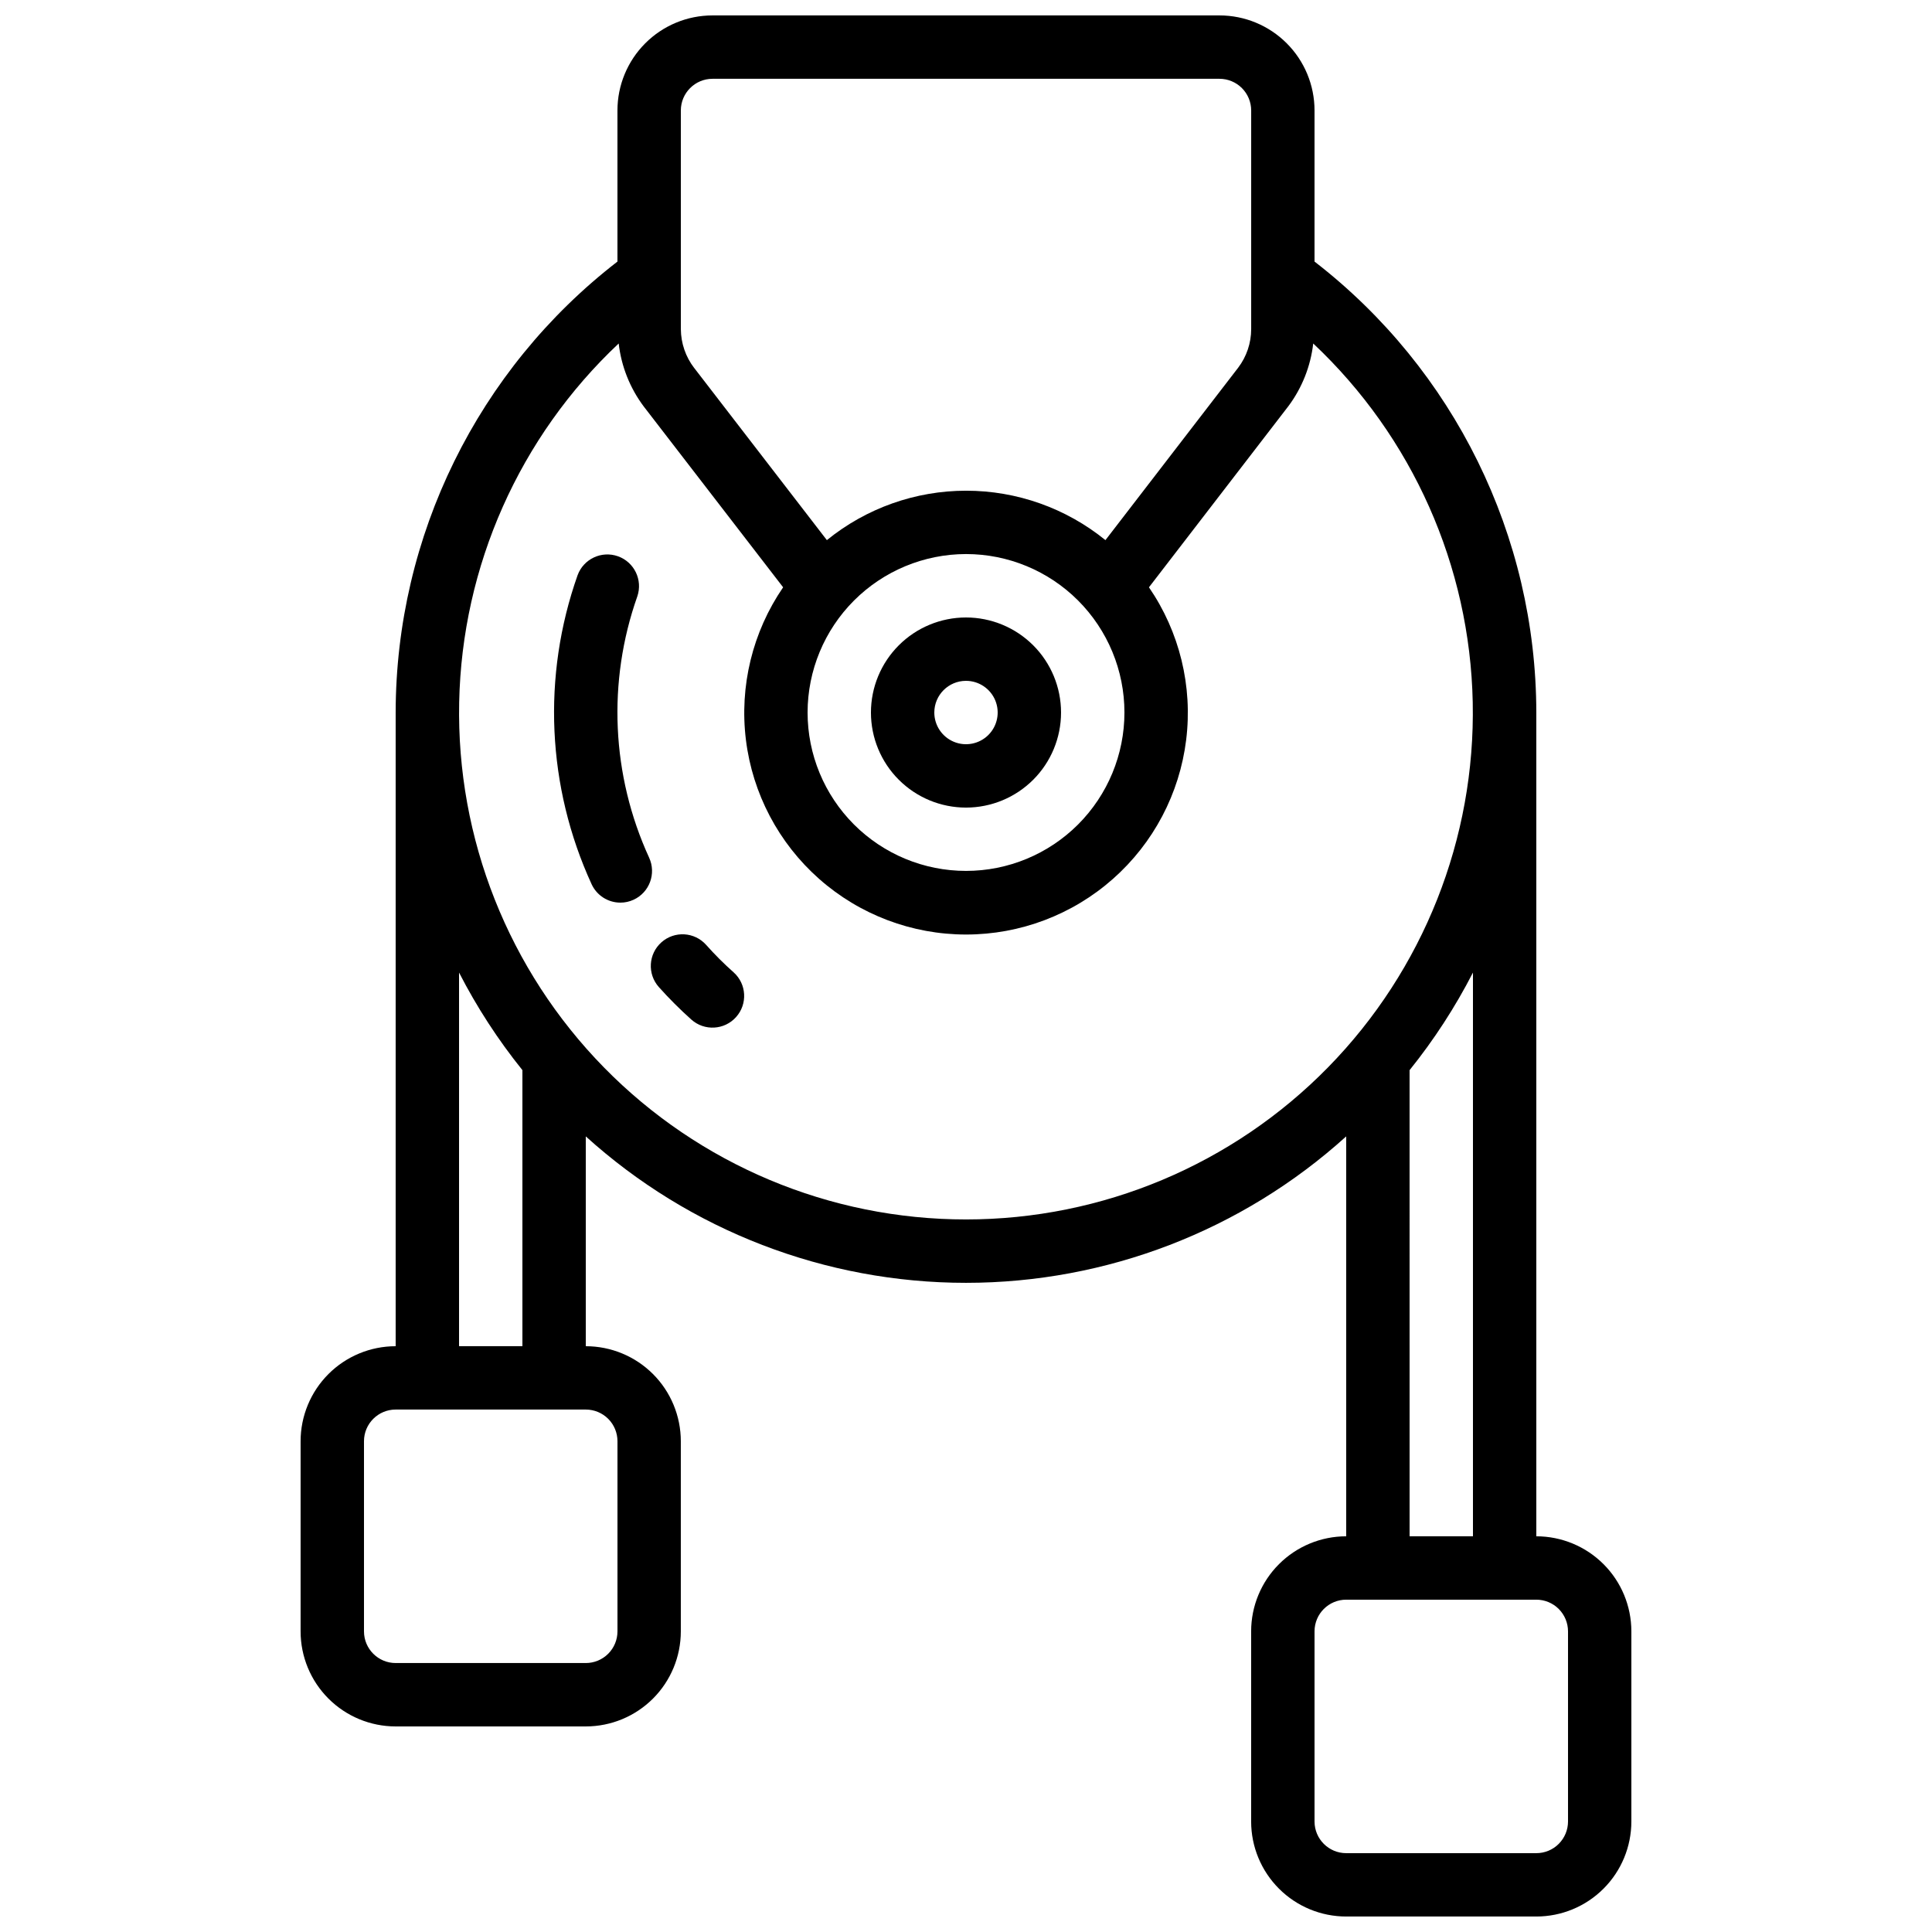 <?xml version="1.0" encoding="UTF-8"?>
<!-- Uploaded to: SVG Repo, www.svgrepo.com, Generator: SVG Repo Mixer Tools -->
<svg width="800px" height="800px" version="1.1" viewBox="144 144 512 512" xmlns="http://www.w3.org/2000/svg">
 <defs>
  <clipPath id="a">
   <path d="m223 148.09h354v503.81h-354z"/>
  </clipPath>
 </defs>
 <path d="m400 358.02c6.68 0 13.086-2.656 17.812-7.379 4.723-4.723 7.375-11.133 7.375-17.812 0-6.68-2.652-13.09-7.375-17.812-4.727-4.723-11.133-7.379-17.812-7.379-6.684 0-13.09 2.656-17.812 7.379-4.727 4.723-7.379 11.133-7.379 17.812 0 6.68 2.652 13.09 7.379 17.812 4.723 4.723 11.129 7.379 17.812 7.379zm0-33.586v-0.004c3.394 0 6.457 2.047 7.758 5.184 1.297 3.141 0.578 6.75-1.82 9.152-2.402 2.402-6.016 3.121-9.152 1.82-3.137-1.301-5.184-4.363-5.184-7.758 0-4.637 3.758-8.398 8.398-8.398z"/>
 <g clip-path="url(#a)">
  <path d="m551.14 551.14v-218.32c-0.062-46.777-21.762-90.895-58.777-119.5v-40.043c0-6.684-2.652-13.09-7.379-17.812-4.723-4.727-11.129-7.379-17.812-7.379h-134.35c-6.68 0-13.09 2.652-17.812 7.379-4.723 4.723-7.379 11.129-7.379 17.812v40.043c-37.016 28.602-58.715 72.719-58.777 119.5v167.94c-6.68 0-13.09 2.652-17.812 7.375-4.723 4.727-7.379 11.133-7.379 17.812v50.383c0 6.68 2.656 13.09 7.379 17.812 4.723 4.723 11.133 7.379 17.812 7.379h50.383c6.68 0 13.086-2.656 17.812-7.379 4.723-4.723 7.375-11.133 7.375-17.812v-50.383c0-6.68-2.652-13.086-7.375-17.812-4.727-4.723-11.133-7.375-17.812-7.375v-55.605c27.613 24.98 63.523 38.809 100.76 38.809 37.234 0 73.145-13.828 100.76-38.809v105.98c-6.684 0-13.09 2.656-17.812 7.379-4.727 4.723-7.379 11.133-7.379 17.812v50.383-0.004c0 6.684 2.652 13.09 7.379 17.812 4.723 4.727 11.129 7.379 17.812 7.379h50.383-0.004c6.684 0 13.09-2.652 17.812-7.379 4.727-4.723 7.379-11.129 7.379-17.812v-50.379c0-6.68-2.652-13.09-7.379-17.812-4.723-4.723-11.129-7.379-17.812-7.379zm-226.71-377.86c0-4.637 3.762-8.398 8.398-8.398h134.35c2.227 0 4.363 0.887 5.938 2.461 1.574 1.574 2.461 3.711 2.461 5.938v57.938c-0.004 3.699-1.219 7.297-3.461 10.242l-35.164 45.68c-10.438-8.473-23.469-13.098-36.914-13.098-13.441 0-26.477 4.625-36.91 13.098l-35.148-45.613-0.004 0.004c-2.277-2.957-3.523-6.582-3.543-10.312zm75.57 117.55h0.004c11.133 0 21.812 4.422 29.688 12.297 7.871 7.875 12.297 18.551 12.297 29.688 0 11.133-4.426 21.812-12.297 29.688-7.875 7.871-18.555 12.297-29.688 12.297-11.137 0-21.816-4.426-29.688-12.297-7.875-7.875-12.297-18.555-12.297-29.688 0.012-11.133 4.441-21.801 12.309-29.672 7.871-7.871 18.543-12.301 29.676-12.312zm-92.363 235.11v50.383c0 2.227-0.883 4.363-2.457 5.938-1.578 1.574-3.711 2.461-5.938 2.461h-50.383c-4.637 0-8.398-3.762-8.398-8.398v-50.383c0-4.637 3.762-8.395 8.398-8.395h50.383c2.227 0 4.359 0.883 5.938 2.457 1.574 1.578 2.457 3.711 2.457 5.938zm-41.984-25.191v-99.012c4.707 9.168 10.332 17.832 16.793 25.859v73.156zm134.35-33.586h0.004c-36.102 0.016-70.688-14.508-95.961-40.289-25.27-25.781-39.098-60.652-38.359-96.746 0.734-36.094 15.973-70.371 42.273-95.102 0.691 6.051 2.981 11.809 6.633 16.684l36.945 47.93c-8.109 11.828-11.617 26.211-9.859 40.445s8.66 27.332 19.402 36.832c10.746 9.5 24.59 14.742 38.934 14.742 14.34 0 28.188-5.242 38.93-14.742 10.746-9.5 17.645-22.598 19.402-36.832 1.758-14.234-1.746-28.617-9.859-40.445l36.945-47.996h0.004c3.625-4.859 5.898-10.594 6.582-16.617 26.297 24.727 41.535 59 42.273 95.09 0.738 36.09-13.082 70.957-38.348 96.742-25.262 25.781-59.84 40.309-95.938 40.305zm117.55-39.566h0.004c6.461-8.027 12.086-16.691 16.793-25.859v149.39h-16.793zm41.988 199.11c0 2.231-0.887 4.363-2.461 5.938-1.574 1.578-3.711 2.461-5.938 2.461h-50.379c-4.641 0-8.398-3.758-8.398-8.398v-50.379c0-4.637 3.758-8.398 8.398-8.398h50.383-0.004c2.227 0 4.363 0.887 5.938 2.461s2.461 3.711 2.461 5.938z"/>
 </g>
 <path d="m316.03 371.3c-9.996-21.801-11.121-46.641-3.133-69.254 1.484-4.356-0.809-9.094-5.141-10.629-4.336-1.535-9.102 0.703-10.688 5.019-9.453 26.738-8.121 56.109 3.711 81.883 1.371 2.981 4.352 4.891 7.633 4.887 1.211 0.004 2.406-0.262 3.5-0.77 4.211-1.941 6.051-6.926 4.117-11.137z"/>
 <path d="m331.14 394.41c-3.082-3.465-8.391-3.773-11.855-0.688-3.465 3.082-3.773 8.391-0.688 11.855 2.707 3.031 5.582 5.906 8.613 8.617 3.457 3.09 8.766 2.797 11.859-0.66 3.094-3.457 2.801-8.77-0.656-11.859-2.566-2.277-4.996-4.703-7.273-7.266z"/>
</svg>